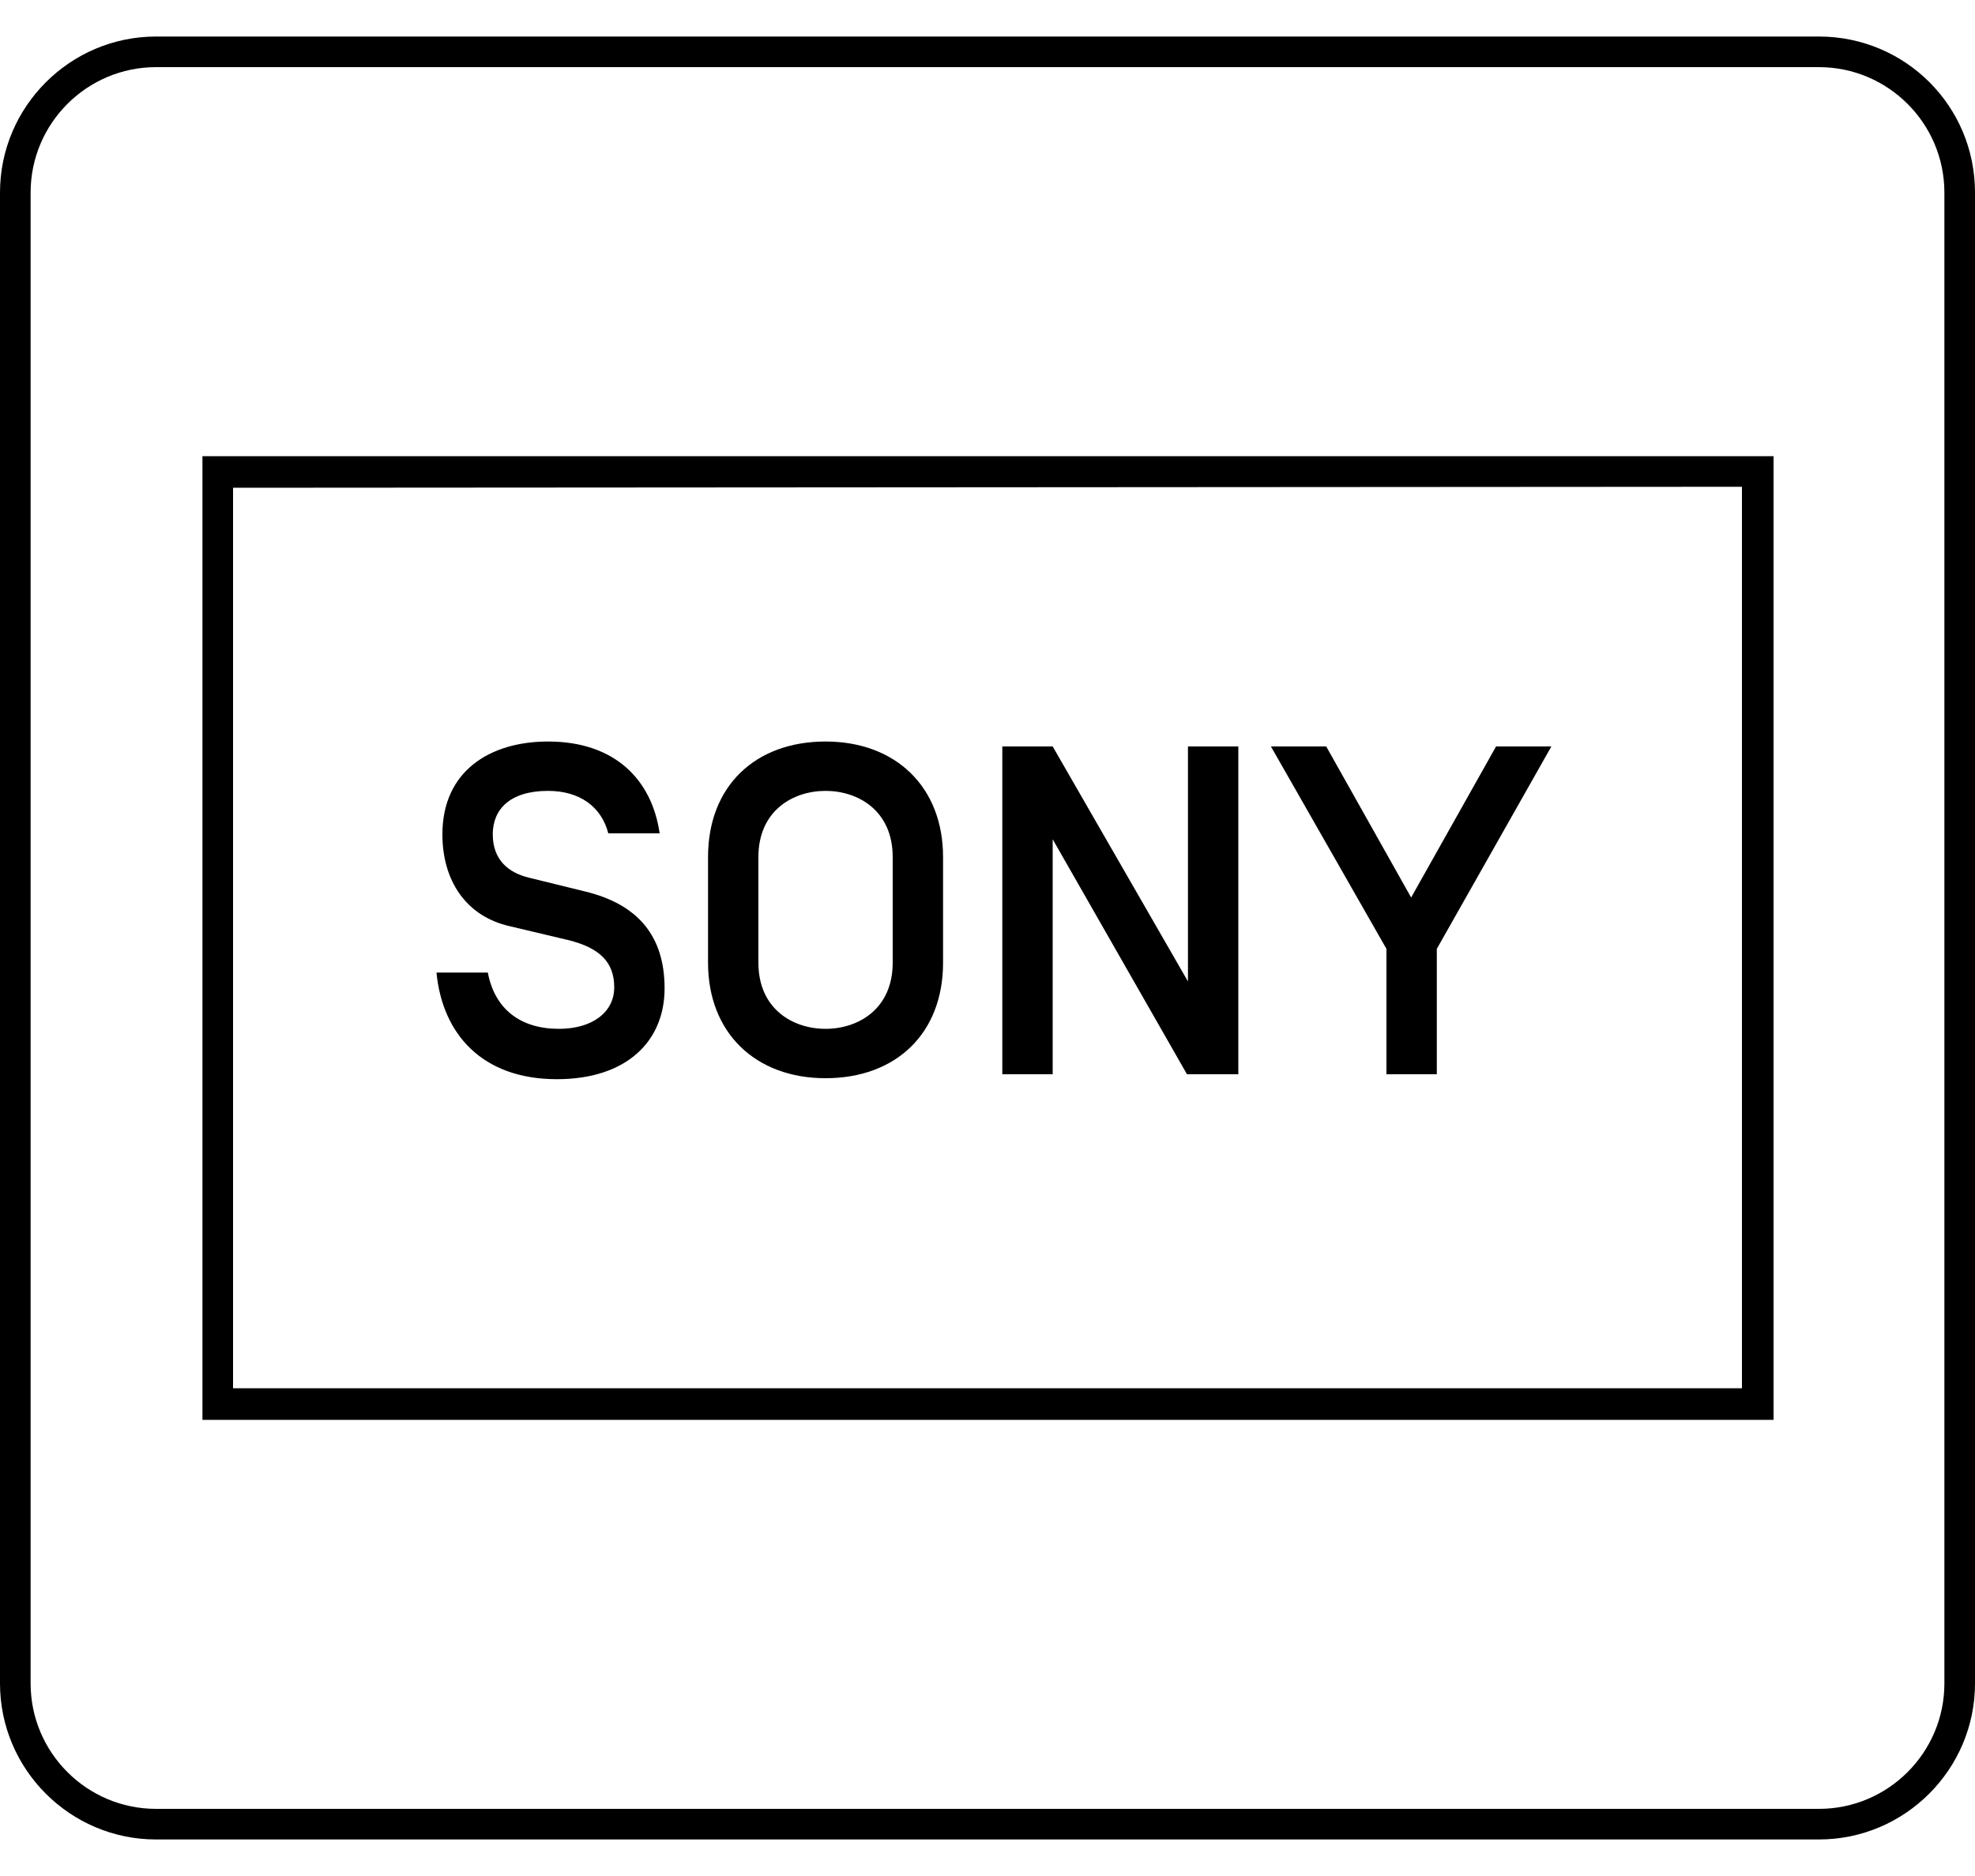 <?xml version="1.0" encoding="utf-8"?>
<!-- Generator: $$$/GeneralStr/196=Adobe Illustrator 27.6.0, SVG Export Plug-In . SVG Version: 6.00 Build 0)  -->
<svg version="1.1" id="圖層_1" xmlns="http://www.w3.org/2000/svg" xmlns:xlink="http://www.w3.org/1999/xlink" x="0px" y="0px"
	 viewBox="0 0 200 190" style="enable-background:new 0 0 200 190;" xml:space="preserve">
<style type="text/css">
	.st0{enable-background:new    ;}
	.st1{fill:#FFFFFF;}
	.st2{fill:none;stroke:#231815;stroke-width:3;stroke-miterlimit:10;}
	.st3{fill:none;stroke:#000000;stroke-width:1.964;stroke-miterlimit:10;}
	.st4{fill:none;stroke:#000000;stroke-width:1.964;stroke-miterlimit:10;stroke-dasharray:6.848,6.848;}
	.st5{fill:none;stroke:#000000;stroke-width:3;stroke-miterlimit:10;stroke-dasharray:6.331,6.331;}
	.st6{fill:#ED731A;stroke:#000000;stroke-width:1.027;stroke-linecap:round;stroke-linejoin:round;}
	.st7{fill:none;stroke:#000000;stroke-width:1.027;stroke-linecap:round;stroke-linejoin:round;}
	.st8{fill:#ED731A;}
	.st9{fill:none;stroke:#000000;stroke-width:3;stroke-linecap:round;stroke-linejoin:round;stroke-miterlimit:10;}
	.st10{fill:#1C1C1C;}
	.st11{fill:#E5E5E5;stroke:#000000;stroke-width:3;stroke-linecap:round;stroke-linejoin:round;stroke-miterlimit:10;}
</style>
<g>
	<path d="M184.2,6.8c7,0,12.7,5.7,12.7,12.7v151c0,7-5.7,12.7-12.7,12.7H15.8c-7,0-12.7-5.7-12.7-12.7v-151c0-7,5.7-12.7,12.7-12.7
		H184.2 M184.2,3.7H15.8C7.1,3.7,0,10.8,0,19.5v151c0,8.7,7.1,15.8,15.8,15.8h168.4c8.7,0,15.8-7.1,15.8-15.8v-151
		C200,10.7,192.9,3.7,184.2,3.7L184.2,3.7z"/>
	<path d="M176.4,49.3v91.3H23.6V49.4L176.4,49.3 M179.5,46.2h-159v97.6h159.1V46.2H179.5z"/>
	<g class="st0">
		<path d="M44.2,98.5h5.2c0.7,3.7,3.3,5.7,7.2,5.7c3.4,0,5.6-1.7,5.6-4.2s-1.4-4-4.7-4.8l-5.9-1.4c-4.4-1-6.8-4.6-6.8-9.3
			c0-6.4,4.8-9.4,10.7-9.4c6.7,0,10.5,3.8,11.3,9.3h-5.2c-0.7-2.7-2.9-4.3-6.1-4.3c-3.9,0-5.6,1.9-5.6,4.4c0,2.6,1.6,3.9,3.7,4.4
			l5.7,1.4c5.3,1.3,8,4.5,8,9.8c0,5.4-3.9,9.2-10.9,9.2C48.8,109.3,44.8,104.7,44.2,98.5z"/>
		<path d="M71.7,86.8c0-7.2,4.8-11.7,11.9-11.7s11.9,4.6,11.9,11.7v10.7c0,7.2-4.8,11.7-11.9,11.7s-11.9-4.6-11.9-11.7V86.8z
			 M90.4,86.8c0-4.7-3.5-6.7-6.8-6.7s-6.8,2-6.8,6.7v10.7c0,4.7,3.5,6.7,6.8,6.7s6.8-2,6.8-6.7V86.8z"/>
		<path d="M125.3,108.8h-5.1L106.6,85v23.8h-5.1V75.6h5.1l13.7,23.8V75.6h5.1v33.2H125.3z"/>
		<path d="M145.5,96.1v12.7h-5.1V96.1l-11.7-20.5h5.6l8.6,15.3l8.6-15.3h5.6L145.5,96.1z"/>
	</g>
</g>
</svg>
